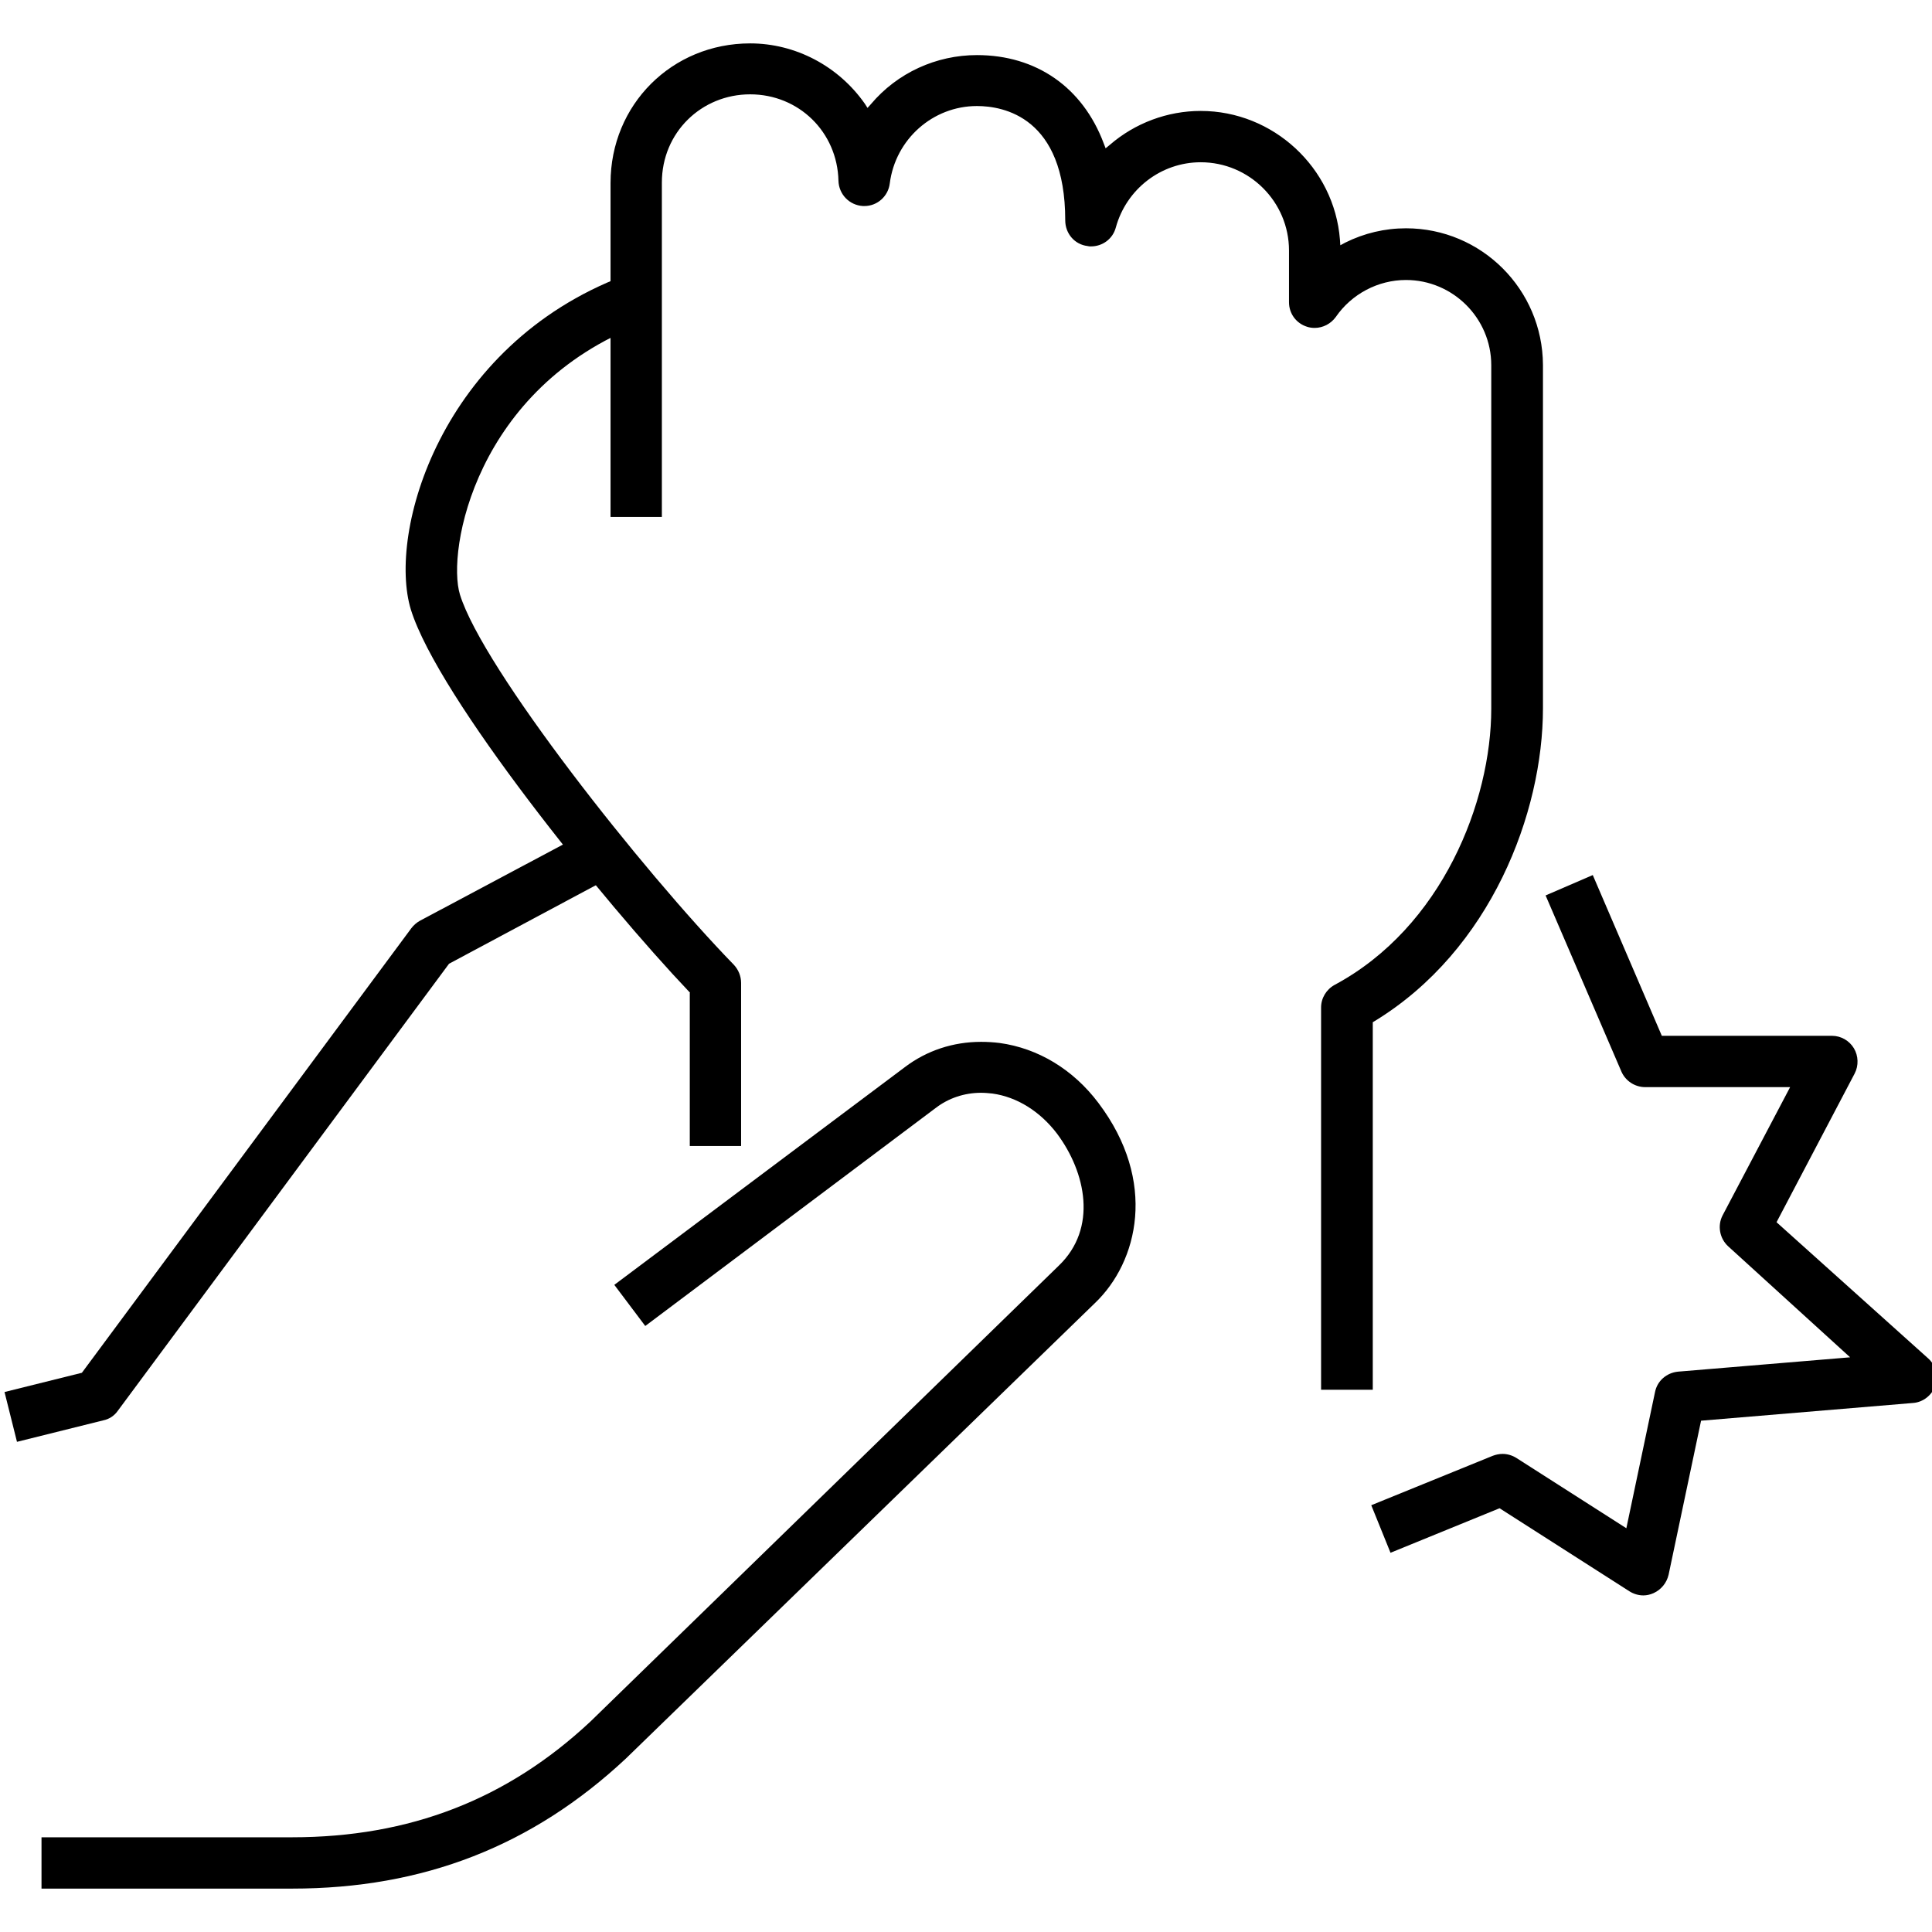 <?xml version="1.0" encoding="utf-8"?>
<!-- Generator: Adobe Illustrator 28.1.0, SVG Export Plug-In . SVG Version: 6.00 Build 0)  -->
<svg version="1.1" id="Layer_2_00000021084014783294915260000008604570357203264680_"
	 xmlns="http://www.w3.org/2000/svg" xmlns:xlink="http://www.w3.org/1999/xlink" x="0px" y="0px" viewBox="0 0 512 512"
	 style="enable-background:new 0 0 512 512;" xml:space="preserve">
<path d="M11,500.5v-13.6h66.4c31.1,0,57-10,79.1-30.7l124.1-120.8c10.3-9.9,7.2-24.7-0.5-35c-4.5-5.9-10.6-9.7-17.1-10.6
	c-1-0.1-2-0.2-3-0.2c-4.4,0-8.6,1.4-12,4l-77,57.8l-8.2-10.9l77-57.7c5.8-4.4,12.8-6.7,20.2-6.7c1.6,0,3.3,0.1,4.9,0.3
	c10.2,1.4,19.5,7,26.2,15.9c15.7,20.8,10.5,42.1-0.9,53L165.9,466c-24.8,23.2-53.7,34.5-88.5,34.5L11,500.5L11,500.5z"/>
<path d="M1.2,368.9l20.5-5.1L109,246c0.6-0.8,1.4-1.5,2.3-2l44.3-23.6l6.4,12L119,255.4L31.2,373.9c-0.9,1.3-2.3,2.2-3.8,2.5
	l-22.9,5.7L1.2,368.9L1.2,368.9z"/>
<path d="M350.1,368.4V267c0-2.5,1.4-4.8,3.6-6c28.5-15.3,41.5-48.6,41.5-73.2v-91c0-12.5-10.2-22.6-22.6-22.6
	c-7.4,0-14.4,3.7-18.6,9.8c-1.3,1.8-3.4,2.9-5.6,2.9c-0.7,0-1.4-0.1-2-0.3c-2.9-0.9-4.8-3.5-4.8-6.5V66.4
	c0-12.9-10.5-23.4-23.4-23.4c-10.5,0-19.7,7.1-22.5,17.3c-0.8,3-3.5,5-6.6,5c-0.3,0-0.6,0-0.9-0.1c-3.4-0.4-5.9-3.3-5.9-6.8
	c0-27.4-16.4-30.3-23.4-30.3c-11.7,0-21.6,8.8-23.1,20.5c-0.4,3.4-3.3,6-6.7,6c-0.1,0-0.3,0-0.4,0c-3.6-0.2-6.4-3.1-6.5-6.7
	c-0.3-12.9-10.5-22.9-23.4-22.9s-23.4,10.1-23.4,23.4V137h-13.6V48.5c0-20.8,16.3-37,37-37c12,0,23.4,6,30.4,16l0.7,1.1l0.9-1
	c7-8.3,17.3-13,28.1-13c15.7,0,28,8.5,33.6,23.4l0.5,1.3l1.1-0.9c6.7-5.8,15.3-9,24.1-9c19.2,0,35.4,15,36.9,34.1l0.1,1.5l1.3-0.7
	c5-2.5,10.5-3.8,16.1-3.8c20,0,36.2,16.2,36.3,36.2v91c0,27.7-13.8,64.1-44.6,82.9l-0.5,0.3v97.4H350.1L350.1,368.4z"/>
<path d="M182.9,263.1l-0.3-0.3c-22.5-23.7-66.4-77.9-73.7-101.2c-6.3-20.5,7.9-70.1,56.4-88.5l4.7,12.8
	c-43.9,16.8-51.7,60.1-48.1,71.7c6.1,19.6,48.2,73,72.6,98.1c1.2,1.3,1.9,3,1.9,4.8v43.2h-13.6V263.1L182.9,263.1z"/>
<path d="M435.5,422.8c-1.3,0-2.6-0.4-3.7-1.1l-34.4-22l-28.9,11.8l-5.1-12.6l32.2-13.1c0.8-0.3,1.7-0.5,2.6-0.5
	c1.3,0,2.6,0.4,3.7,1.1l29.1,18.6l7.6-36.1c0.6-3,3.1-5.1,6.1-5.4l45.6-3.8L458,330.3c-2.3-2.1-2.9-5.5-1.5-8.2l17.9-34h-38.4
	c-2.7,0-5.2-1.6-6.3-4.1l-20.1-46.7l12.5-5.4l18.3,42.6h45.1c2.4,0,4.6,1.3,5.8,3.3c1.2,2,1.3,4.6,0.2,6.7l-20.7,39.4L511,360
	c2,1.8,2.8,4.7,1.9,7.2s-3.2,4.4-5.9,4.6l-56.2,4.7l-8.6,40.8c-0.5,2.2-2,4-4,4.9C437.3,422.6,436.4,422.8,435.5,422.8L435.5,422.8z
	"/>
</svg>
